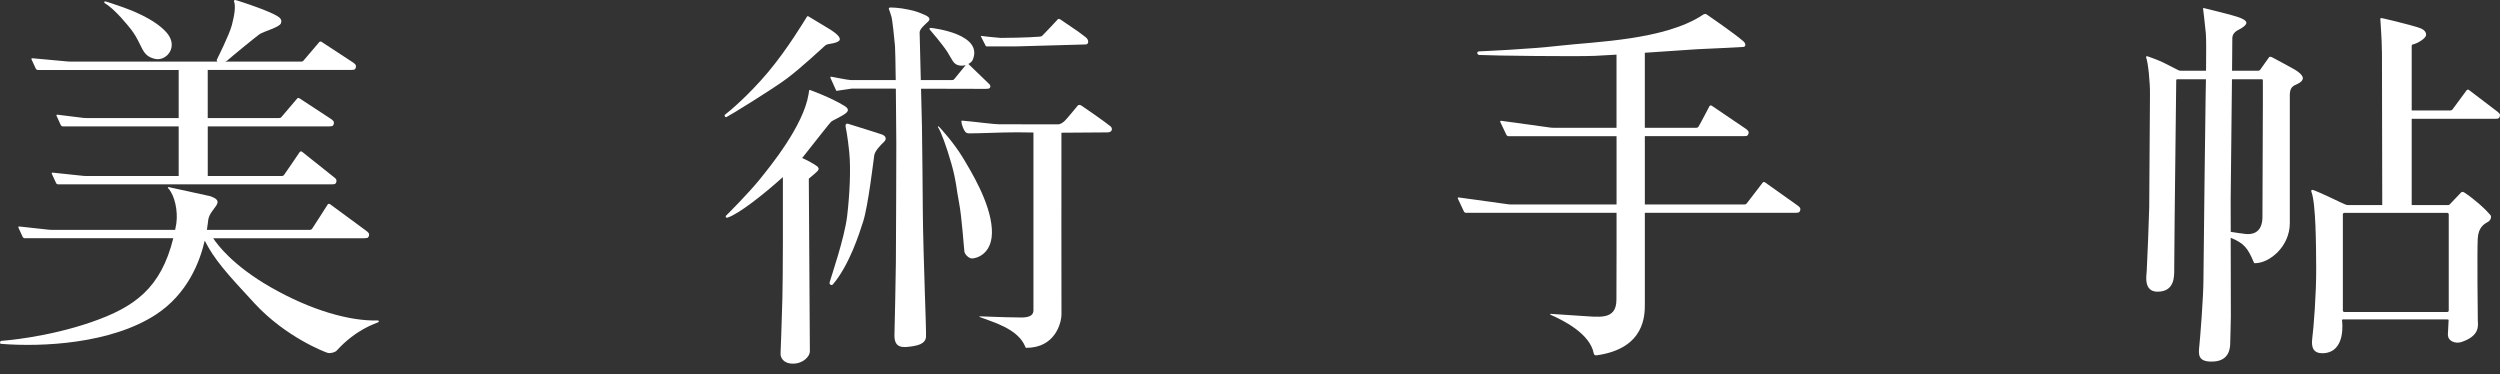 <svg width="187" height="28" viewBox="0 0 187 28" fill="none" xmlns="http://www.w3.org/2000/svg">
<rect x="0" y="0" width="187" height="28" fill="#333333" stroke="none"/>
<path d="M7.839 0.24C7.759 0.192 7.809 0.081 7.88 0.102C7.951 0.124 8.452 0.275 9.084 0.502C9.716 0.725 11.516 1.378 12.447 2.42C13.377 3.462 12.503 4.539 11.665 4.419C10.54 4.201 10.721 3.434 9.841 2.248C9.595 1.944 8.652 0.729 7.839 0.24Z" fill="white"/>
<path d="M28.263 23.972C26.187 24.028 23.296 23.234 20.229 21.473C17.419 19.861 16.267 18.31 15.945 17.82H27.243C27.304 17.82 27.404 17.813 27.464 17.801C27.464 17.801 27.527 17.78 27.562 17.721C27.623 17.62 27.603 17.543 27.603 17.507C27.603 17.47 27.567 17.421 27.567 17.421C27.53 17.373 27.458 17.308 27.407 17.273L24.68 15.266C24.628 15.233 24.555 15.244 24.515 15.289C24.515 15.289 23.408 17.031 23.345 17.111C23.281 17.192 23.224 17.195 23.163 17.195H15.475C15.538 16.802 15.565 16.517 15.58 16.421C15.656 15.963 16.032 15.638 16.221 15.298C16.41 14.954 16.07 14.803 15.731 14.675C15.731 14.675 12.646 14 12.613 13.994C12.557 13.988 12.543 14.049 12.563 14.069C12.582 14.092 12.614 14.117 12.637 14.141C13.066 14.675 13.316 15.738 13.192 16.708C13.165 16.877 13.131 17.033 13.101 17.195H3.884C3.823 17.195 3.724 17.19 3.664 17.184L1.443 16.941C1.382 16.935 1.354 16.975 1.379 17.031L1.697 17.719C1.721 17.776 1.792 17.819 1.853 17.819H12.963C12.032 21.558 10.075 22.97 6.854 24.087C3.522 25.244 0.235 25.492 0.121 25.492C0.01 25.492 -0.066 25.702 0.084 25.72C3.162 25.969 8.303 25.714 11.649 23.538C14.03 21.986 14.945 19.589 15.314 18C16.025 19.404 16.953 20.444 19.066 22.719C21.382 25.211 24.265 26.318 24.488 26.388C24.711 26.455 25.027 26.365 25.169 26.24C26.65 24.61 28.086 24.21 28.289 24.106C28.369 24.062 28.34 23.965 28.263 23.972ZM2.675 5.133C2.701 5.188 2.771 5.234 2.832 5.234H13.365V8.829H6.466C6.405 8.829 6.306 8.826 6.246 8.82L4.293 8.578C4.233 8.572 4.204 8.612 4.23 8.666L4.547 9.355C4.572 9.41 4.643 9.454 4.704 9.454H13.365V13.166H6.465C6.404 13.166 6.305 13.161 6.244 13.156L3.941 12.913C3.881 12.907 3.851 12.947 3.876 13.001L4.195 13.691C4.22 13.747 4.29 13.79 4.352 13.79H24.804C24.866 13.79 24.964 13.783 25.024 13.772C25.024 13.772 25.088 13.754 25.124 13.691C25.185 13.59 25.164 13.514 25.164 13.476C25.164 13.438 25.128 13.39 25.128 13.39C25.091 13.344 25.019 13.278 24.968 13.243L22.584 11.344C22.534 11.312 22.461 11.322 22.421 11.368C22.421 11.368 21.314 13.001 21.25 13.08C21.187 13.16 21.13 13.166 21.068 13.166H15.54V9.454H24.611C24.673 9.454 24.771 9.447 24.831 9.437C24.831 9.437 24.896 9.415 24.931 9.354C24.992 9.253 24.972 9.176 24.972 9.139C24.972 9.102 24.935 9.055 24.935 9.055C24.898 9.008 24.826 8.941 24.775 8.908L22.392 7.349C22.341 7.314 22.268 7.325 22.228 7.37C22.228 7.37 21.121 8.667 21.057 8.747C20.994 8.826 20.937 8.829 20.875 8.829H15.538V5.233H26.264C26.324 5.233 26.424 5.225 26.483 5.213C26.483 5.213 26.547 5.194 26.582 5.133C26.643 5.031 26.623 4.955 26.623 4.915C26.623 4.88 26.587 4.833 26.587 4.833C26.55 4.787 26.479 4.72 26.428 4.686L24.044 3.124C23.993 3.092 23.919 3.103 23.88 3.149C23.88 3.149 22.773 4.444 22.709 4.525C22.645 4.605 22.588 4.607 22.527 4.607H16.834C16.908 4.582 16.974 4.555 17.014 4.516C17.149 4.382 19.063 2.811 19.389 2.575C19.714 2.34 20.909 2.052 21.017 1.735C21.125 1.419 20.897 1.277 20.507 1.073C19.433 0.548 17.667 0.019 17.635 0.008C17.544 -0.024 17.48 0.043 17.507 0.12C17.638 0.442 17.545 1.11 17.349 1.858C17.154 2.607 16.308 4.276 16.227 4.447C16.192 4.52 16.222 4.57 16.265 4.608H5.29C5.229 4.608 5.13 4.603 5.069 4.599L2.423 4.357C2.362 4.35 2.333 4.39 2.359 4.445L2.675 5.133Z" fill="white"/>
<path d="M134.622 15.519C134.585 15.471 134.514 15.406 134.463 15.374L132.016 13.635C131.965 13.601 131.891 13.611 131.852 13.657C131.852 13.657 130.724 15.128 130.661 15.208C130.597 15.287 130.54 15.295 130.479 15.295H123.034V10.185H130.43C130.49 10.185 130.572 10.178 130.632 10.171C130.632 10.171 130.713 10.146 130.748 10.086C130.809 9.983 130.799 9.919 130.796 9.879C130.792 9.834 130.753 9.785 130.753 9.785C130.716 9.739 130.644 9.671 130.594 9.639L128.037 7.906C127.986 7.873 127.911 7.884 127.873 7.931C127.873 7.931 127.109 9.396 127.047 9.476C126.983 9.557 126.926 9.559 126.864 9.559H123.033V3.946C124.847 3.823 126.645 3.697 126.928 3.683C127.447 3.66 130.317 3.528 130.418 3.51C130.641 3.463 130.542 3.21 130.429 3.108C129.758 2.518 127.758 1.145 127.659 1.079C127.56 1.015 127.457 1.05 127.362 1.117C124.546 2.998 119.259 3.124 116.743 3.411C114.226 3.697 110.923 3.826 110.656 3.841C110.409 3.851 110.49 4.1 110.645 4.112C111.654 4.166 117.866 4.238 119.293 4.178C119.633 4.165 120.219 4.13 120.916 4.087V9.559H116.234C116.173 9.559 116.074 9.554 116.012 9.549L112.287 9.035C112.225 9.03 112.196 9.071 112.222 9.126L112.678 10.087C112.704 10.14 112.774 10.186 112.834 10.186H120.918V15.295H113.061C113 15.295 112.9 15.288 112.84 15.284L109.113 14.769C109.052 14.764 109.024 14.804 109.049 14.859L109.502 15.821C109.527 15.875 109.598 15.919 109.659 15.919H120.918V18.756C120.918 18.756 120.909 20.84 120.909 22.422C120.909 24.002 119.533 23.689 118.266 23.628C117.653 23.58 116.049 23.476 115.994 23.476C115.94 23.476 115.943 23.526 115.986 23.546C116.856 23.93 118.923 24.926 119.211 26.428C119.248 26.629 119.424 26.573 119.492 26.569C123.056 26.039 123.034 23.559 123.034 22.734V15.919H134.299C134.359 15.919 134.44 15.913 134.501 15.904C134.501 15.904 134.582 15.881 134.617 15.821C134.679 15.718 134.668 15.652 134.665 15.615C134.662 15.566 134.622 15.519 134.622 15.519Z" fill="white"/>
<path d="M171.641 5.201C171.35 5.037 170.077 4.343 169.942 4.279C169.808 4.215 169.743 4.251 169.711 4.303C169.678 4.356 169.11 5.143 169.068 5.209C169.027 5.273 168.966 5.289 168.929 5.289H166.958C166.97 4.033 166.978 3.082 166.978 2.813C167.005 2.424 167.391 2.254 167.525 2.185C167.659 2.118 168.029 1.896 168.029 1.707C168.029 1.518 167.67 1.366 167.419 1.281C167.166 1.198 166.736 1.08 166.483 1.014C166.231 0.945 164.911 0.621 164.851 0.603C164.791 0.587 164.786 0.624 164.791 0.659C164.791 0.659 164.934 1.793 164.998 2.513C165.031 2.886 165.026 4.153 165.012 5.291C164.088 5.291 163.17 5.291 163.12 5.289C163.02 5.286 162.99 5.277 162.938 5.249C162.884 5.221 162.263 4.898 161.843 4.692C161.424 4.488 160.712 4.232 160.624 4.207C160.535 4.181 160.522 4.261 160.531 4.3C160.677 4.665 160.835 6.181 160.818 7.095C160.818 7.671 160.769 14.949 160.761 15.525C160.753 16.104 160.608 19.828 160.576 20.246C160.543 20.662 160.347 21.816 161.379 21.818C162.673 21.818 162.632 20.67 162.632 20.139C162.632 19.612 162.664 16.553 162.664 16.272C162.664 15.993 162.782 6.068 162.782 6.009C162.782 5.949 162.819 5.929 162.862 5.929H165.004C164.992 6.702 164.98 7.294 164.98 7.294C164.98 7.294 164.818 19.567 164.818 20.885C164.818 22.199 164.576 25.223 164.512 25.854C164.445 26.487 164.359 27.108 165.574 27.042C166.789 26.978 166.822 25.983 166.822 25.599C166.822 25.213 166.868 24.221 166.868 23.676C166.868 23.159 166.868 23.128 166.857 17.784C167.875 18.208 168.13 18.546 168.596 19.648C168.613 19.691 168.656 19.687 168.681 19.687C169.74 19.687 171.278 18.46 171.278 16.688V7.127C171.278 6.709 171.393 6.493 171.669 6.365C171.945 6.236 172.161 6.147 172.244 5.916C172.326 5.683 171.928 5.365 171.641 5.201ZM169.263 7.625C169.263 7.625 169.231 14.931 169.231 16.224C169.231 17.516 168.346 17.542 167.973 17.501C167.656 17.47 167.208 17.397 166.859 17.342C166.859 16.631 166.855 15.843 166.854 14.947C166.854 14.947 166.915 9.547 166.951 5.929H169.193C169.262 5.929 169.262 5.993 169.262 6.036C169.262 6.078 169.263 7.625 169.263 7.625ZM186.953 8.49C186.916 8.442 186.845 8.375 186.795 8.342L184.672 6.725C184.621 6.691 184.548 6.703 184.508 6.747C184.508 6.747 183.514 8.101 183.451 8.18C183.387 8.258 183.33 8.263 183.269 8.263H180.395V3.428C180.395 3.386 180.422 3.335 180.479 3.324C180.801 3.261 181.466 2.88 181.472 2.606C181.479 2.301 181.186 2.145 180.849 2.042C180.624 1.969 180.003 1.799 179.177 1.593C178.361 1.385 178.149 1.356 178.112 1.351C178.075 1.347 178.043 1.379 178.051 1.43C178.051 1.43 178.083 2.032 178.105 2.319C178.126 2.61 178.17 3.454 178.17 3.977C178.17 4.49 178.192 14.215 178.192 15.341H175.68C175.579 15.341 175.525 15.336 175.432 15.296C175.339 15.258 174.832 15.029 174.444 14.837C174.054 14.643 173.075 14.21 172.981 14.201C172.889 14.194 172.865 14.262 172.889 14.33C173.231 15.217 173.24 18.286 173.251 20.105C173.262 21.924 173.06 24.544 172.959 25.287C172.858 26.031 173.06 26.453 173.799 26.421C175.511 26.321 175.191 24.014 175.184 23.96C175.184 23.96 175.191 23.892 175.239 23.892C175.239 23.892 182.985 23.892 183.055 23.892C183.126 23.892 183.165 23.914 183.156 23.946C183.156 23.946 183.126 24.444 183.103 24.989C183.079 25.532 183.646 25.701 184.058 25.602C185.497 25.149 185.359 24.358 185.341 24.021C185.328 23.685 185.287 18.755 185.334 17.857C185.38 16.96 185.855 16.738 186.096 16.599C186.337 16.463 186.368 16.177 186.291 16.101C186.214 16.024 186.198 15.976 185.964 15.74C185.179 14.958 184.44 14.467 184.317 14.391C184.191 14.315 184.128 14.359 184.066 14.42C184.027 14.46 183.288 15.235 183.241 15.287C183.195 15.34 183.14 15.34 183.086 15.34C183.031 15.34 181.071 15.34 181.071 15.34C181.071 15.34 180.802 15.34 180.395 15.34V8.887H186.63C186.691 8.887 186.773 8.883 186.833 8.873C186.833 8.873 186.914 8.85 186.949 8.789C187.01 8.686 187.001 8.621 186.997 8.584C186.993 8.537 186.953 8.49 186.953 8.49ZM183.056 15.923C183.117 15.923 183.166 15.973 183.166 16.033V23.229C183.166 23.289 183.117 23.337 183.056 23.337H175.359C175.296 23.337 175.246 23.289 175.246 23.229V16.033C175.246 15.973 175.296 15.923 175.359 15.923H183.056Z" fill="white"/>
<path d="M58.881 5.857C59.931 5.07 61.622 3.495 61.732 3.398C61.844 3.305 61.989 3.3 62.301 3.239C62.614 3.175 62.728 3.088 62.779 3.034C62.83 2.981 62.852 2.879 62.728 2.715C62.605 2.551 62.272 2.312 62.147 2.235C61.924 2.095 60.5 1.237 60.457 1.216C60.416 1.194 60.385 1.214 60.355 1.256C60.211 1.485 58.904 3.676 57.44 5.412C55.977 7.148 54.542 8.346 54.249 8.561C54.145 8.628 54.238 8.804 54.343 8.753C54.568 8.656 57.833 6.646 58.881 5.857ZM69.027 15.811C69.027 14.718 68.972 10.206 68.962 9.446C68.958 9.136 68.927 7.949 68.893 6.635L73.738 6.647C73.799 6.647 73.899 6.637 73.958 6.628C73.958 6.628 74.021 6.605 74.057 6.547C74.118 6.446 74.044 6.32 73.993 6.286L72.443 4.792C72.443 4.792 72.433 4.792 72.429 4.789C72.565 4.717 72.684 4.623 72.754 4.492C73.597 2.547 69.822 2.107 69.651 2.09C69.48 2.07 69.518 2.193 69.571 2.241C69.644 2.317 70.531 3.364 70.869 3.894C71.209 4.427 71.294 4.786 71.701 4.885C71.879 4.929 72.064 4.915 72.235 4.869C72.066 5.077 71.44 5.839 71.385 5.908C71.322 5.986 71.264 5.991 71.203 5.991H68.876C68.832 4.272 68.787 2.548 68.788 2.412C68.795 2.156 69.239 1.796 69.332 1.7C69.423 1.606 69.516 1.549 69.521 1.445C69.527 1.337 69.461 1.246 69.168 1.116C68.876 0.99 68.626 0.861 67.965 0.72C67.239 0.562 66.653 0.56 66.571 0.564C66.491 0.57 66.463 0.639 66.496 0.694C66.496 0.694 66.636 1.067 66.691 1.282C66.745 1.495 66.898 2.847 66.946 3.442C66.965 3.677 66.984 4.741 67.001 5.99H63.849C63.788 5.99 63.803 5.988 63.623 5.988C63.444 5.988 62.182 5.737 62.182 5.737C62.122 5.732 62.094 5.772 62.119 5.827L62.523 6.722C62.548 6.777 62.538 6.791 62.599 6.791L63.729 6.625L67.009 6.63C67.029 8.4 67.044 10.316 67.044 10.739C67.044 11.527 67.027 18.008 67.012 19.595C66.995 21.184 66.93 24.008 66.905 25.043C66.881 26.078 67.524 26.023 68.346 25.885C69.168 25.75 69.248 25.397 69.265 25.189C69.281 24.979 69.225 23.207 69.176 21.809C69.126 20.415 69.027 16.902 69.027 15.811ZM65.993 10.069C65.797 9.988 63.595 9.312 63.431 9.258C63.312 9.219 63.217 9.296 63.253 9.482C63.253 9.482 63.399 10.143 63.524 11.376C63.648 12.611 63.561 14.529 63.366 16.165C63.172 17.801 62.174 20.696 62.056 21.114C62.005 21.288 62.225 21.384 62.301 21.272C63.545 19.803 64.282 17.451 64.561 16.581C64.93 15.469 65.343 11.955 65.393 11.62C65.441 11.286 65.877 10.845 66.123 10.612C66.344 10.402 66.265 10.179 65.993 10.069ZM74.188 17.086C74.049 15.123 72.662 12.858 71.997 11.755C71.331 10.648 70.269 9.504 70.226 9.468C70.183 9.435 70.135 9.46 70.167 9.525C70.362 9.795 70.793 10.929 71.169 12.26C71.546 13.591 71.52 14.047 71.735 15.148C71.95 16.248 72.104 18.633 72.138 18.826C72.17 19.019 72.451 19.332 72.71 19.333C72.972 19.335 74.327 19.049 74.188 17.086ZM73.735 3.437C73.746 3.461 73.765 3.469 73.799 3.469C73.799 3.469 75.924 3.469 76.062 3.469C76.201 3.469 80.903 3.326 81.159 3.326C81.273 3.326 81.353 3.312 81.389 3.189C81.446 2.923 81.179 2.756 81.107 2.709C81.034 2.662 81.021 2.625 80.623 2.344C80.242 2.077 79.378 1.488 79.304 1.446C79.209 1.395 79.161 1.415 79.123 1.446C79.123 1.446 78.078 2.573 77.979 2.655C77.882 2.737 77.871 2.727 77.735 2.744C76.938 2.811 75.099 2.843 74.847 2.836C74.594 2.826 73.432 2.696 73.4 2.688C73.367 2.68 73.362 2.709 73.378 2.739C73.392 2.773 73.725 3.413 73.735 3.437ZM83.074 9.457C82.794 9.211 81.009 7.964 80.885 7.894C80.761 7.826 80.678 7.834 80.613 7.9C80.548 7.964 79.799 8.921 79.565 9.11C79.332 9.298 79.201 9.302 79.088 9.302H78.074C77.802 9.302 74.911 9.29 74.675 9.293C74.439 9.299 73.019 9.129 72.803 9.105C72.588 9.08 72.014 9.029 71.962 9.023C71.911 9.02 71.906 9.06 71.912 9.083C71.942 9.425 72.125 9.778 72.209 9.868C72.298 9.96 72.378 9.974 72.513 9.974C72.7 9.978 73.491 9.96 73.89 9.945C74.288 9.929 75.726 9.889 76.077 9.897C76.226 9.9 76.742 9.905 77.302 9.912V23.212C77.302 23.875 76.309 23.735 76.013 23.741C75.43 23.747 73.321 23.659 73.278 23.661C73.26 23.662 73.248 23.7 73.291 23.716C74.213 24.08 76.138 24.566 76.689 25.931C76.705 26.001 76.733 26.017 76.777 26.017C78.895 26.017 79.398 24.199 79.398 23.496C79.398 22.979 79.384 11.594 79.395 9.927C80.31 9.92 82.589 9.903 82.83 9.903C82.916 9.903 83.087 9.889 83.15 9.748C83.212 9.604 83.117 9.499 83.074 9.457ZM59.998 11.816C60.033 11.776 60.072 11.734 60.1 11.696C61.017 10.545 62.091 9.151 62.208 9.071C62.324 8.991 63.054 8.666 63.316 8.426C63.577 8.183 63.291 7.997 63.152 7.914C62.159 7.296 60.642 6.754 60.598 6.734C60.554 6.717 60.517 6.755 60.519 6.792C60.519 6.792 60.507 6.879 60.481 7.045C60.094 9.422 57.611 12.447 56.799 13.453C55.988 14.459 54.372 16.071 54.305 16.135C54.238 16.199 54.326 16.32 54.408 16.281C55.207 16.044 57.124 14.544 58.56 13.245C58.57 15.494 58.564 21.004 58.522 22.319C58.473 23.843 58.409 26.163 58.386 26.431C58.365 26.696 58.55 27.2 59.319 27.2C60.089 27.2 60.578 26.644 60.578 26.291C60.578 25.991 60.523 16.399 60.499 13.366C60.753 13.159 61.117 12.845 61.184 12.755C61.279 12.624 61.231 12.551 61.136 12.447C60.885 12.251 60.295 11.945 59.998 11.816Z" fill="white"/>
</svg>
